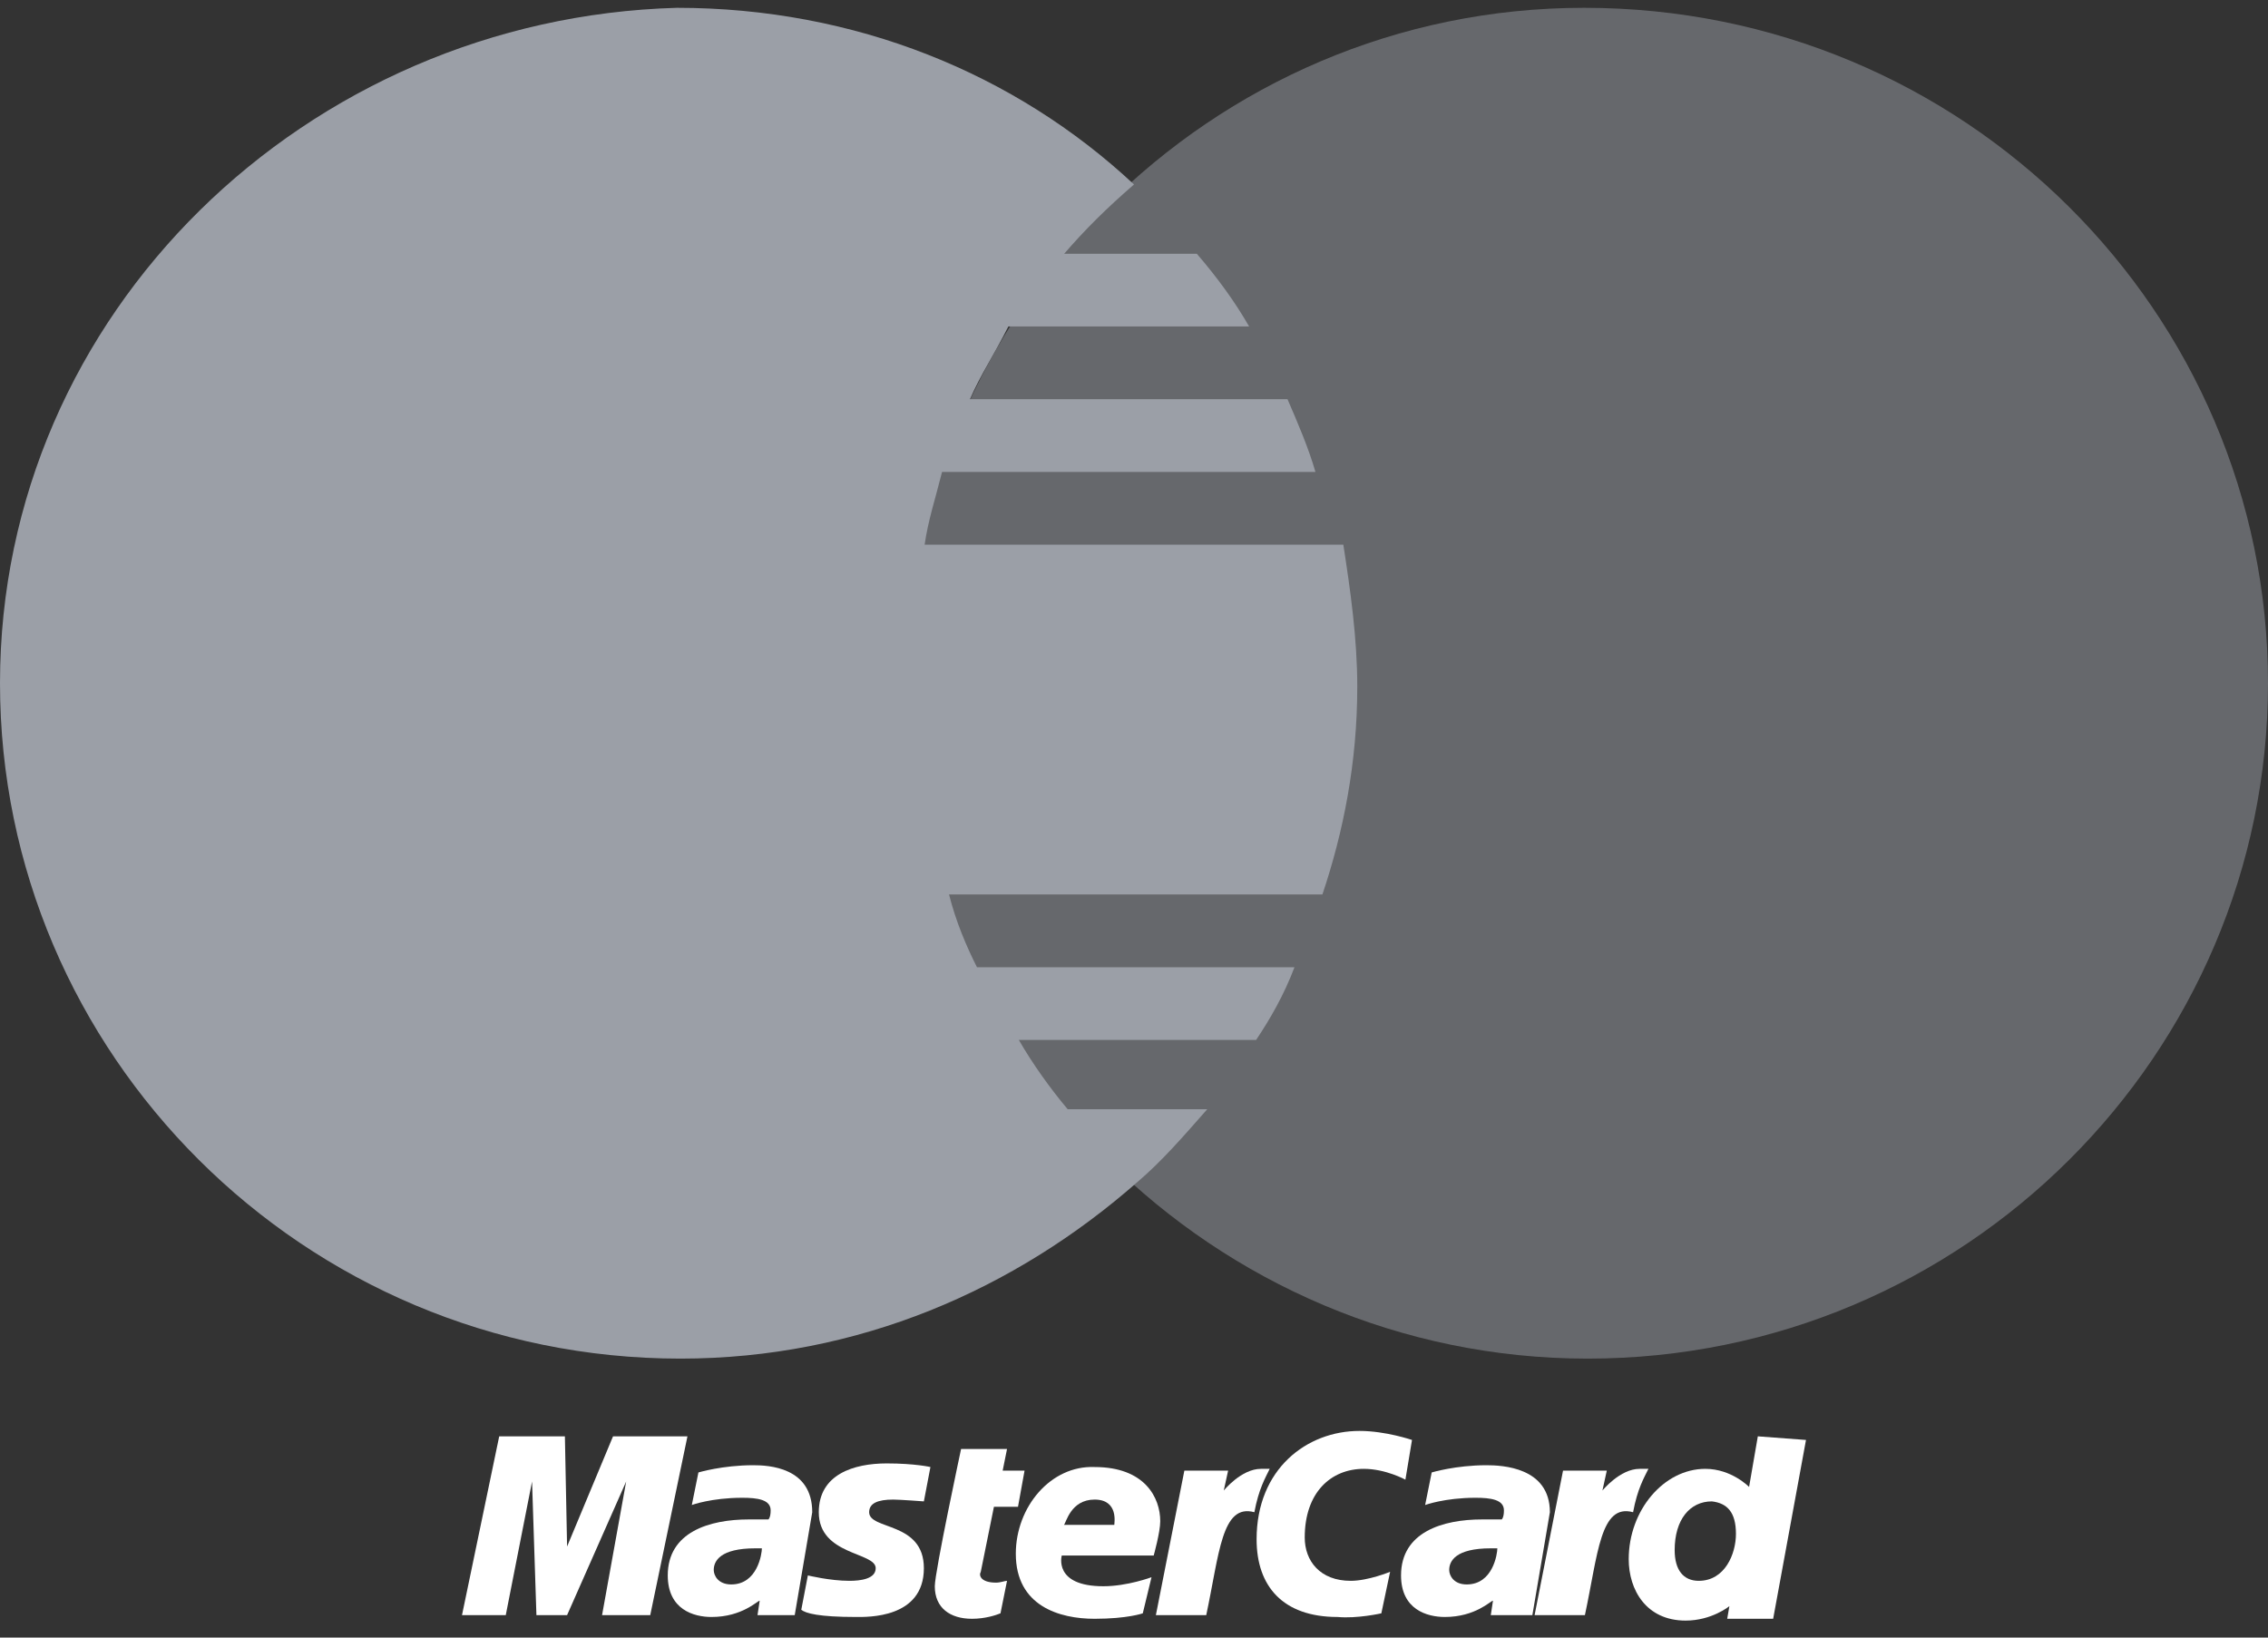 <svg width="54" height="39" viewBox="0 0 54 39" fill="none" xmlns="http://www.w3.org/2000/svg">
<rect x="0" y="0" width="54" height="39" fill="#333333" stroke="none"/>
<path opacity="0.5" d="M54 16.271C54 25.097 46.773 32.356 37.8 32.356C28.911 32.356 21.601 25.097 21.601 16.271C21.601 7.445 28.828 0.186 37.717 0.186C46.773 0.186 54 7.445 54 16.271Z" fill="#9B9FA7"/>
<path d="M32.316 16.353C32.316 15.199 32.15 14.044 31.984 12.971H22.015C22.098 12.394 22.264 11.899 22.43 11.239H31.32C31.153 10.662 30.904 10.084 30.655 9.507H23.095C23.344 8.93 23.677 8.435 24.009 7.775H29.741C29.409 7.197 28.993 6.62 28.495 6.043H25.338C25.837 5.465 26.335 4.97 27 4.393C24.175 1.753 20.354 0.186 16.117 0.186C7.311 0.433 0 7.445 0 16.271C0 25.097 7.228 32.356 16.2 32.356C20.437 32.356 24.175 30.706 27.083 28.149C27.664 27.654 28.163 27.077 28.744 26.417H25.421C25.006 25.922 24.59 25.344 24.258 24.767H29.907C30.239 24.272 30.572 23.695 30.821 23.035H23.261C23.012 22.54 22.763 21.962 22.596 21.302H31.486C31.984 19.818 32.316 18.168 32.316 16.353Z" fill="#9B9FA7"/>
<path d="M23.821 38.422L23.977 37.648C23.925 37.648 23.821 37.691 23.717 37.691C23.352 37.691 23.3 37.519 23.352 37.433L23.665 35.885H24.238L24.394 35.024H23.873L23.977 34.508H22.883C22.883 34.508 22.257 37.433 22.257 37.777C22.257 38.294 22.622 38.552 23.143 38.552C23.456 38.552 23.717 38.465 23.821 38.422Z" fill="white"/>
<path d="M24.186 37.003C24.186 38.251 25.228 38.552 26.062 38.552C26.844 38.552 27.209 38.422 27.209 38.422L27.417 37.562C27.417 37.562 26.844 37.777 26.27 37.777C25.072 37.777 25.28 37.046 25.28 37.046H27.469C27.469 37.046 27.625 36.487 27.625 36.229C27.625 35.67 27.261 34.938 26.062 34.938C25.02 34.895 24.186 35.885 24.186 37.003ZM26.062 35.713C26.635 35.713 26.531 36.272 26.531 36.315H25.332C25.384 36.272 25.489 35.713 26.062 35.713Z" fill="white"/>
<path d="M32.889 38.422L33.098 37.433C33.098 37.433 32.577 37.648 32.16 37.648C31.43 37.648 31.065 37.175 31.065 36.616C31.065 35.541 31.691 34.981 32.472 34.981C32.993 34.981 33.462 35.239 33.462 35.239L33.619 34.293C33.619 34.293 32.993 34.078 32.368 34.078C31.117 34.078 29.919 34.981 29.919 36.659C29.919 37.777 30.544 38.509 31.847 38.509C32.316 38.552 32.889 38.422 32.889 38.422Z" fill="white"/>
<path d="M17.932 34.895C17.202 34.895 16.629 35.067 16.629 35.067L16.472 35.842C16.472 35.842 16.941 35.67 17.671 35.67C18.036 35.67 18.349 35.713 18.349 35.971C18.349 36.143 18.296 36.186 18.296 36.186H17.827C16.889 36.186 15.899 36.487 15.899 37.519C15.899 38.337 16.524 38.509 16.941 38.509C17.671 38.509 18.036 38.121 18.088 38.121L18.036 38.465H18.922L19.339 36.014C19.339 34.938 18.296 34.895 17.932 34.895ZM18.14 36.874C18.14 37.003 18.036 37.734 17.41 37.734C17.098 37.734 16.994 37.519 16.994 37.39C16.994 37.175 17.15 36.874 17.984 36.874C18.088 36.874 18.14 36.874 18.14 36.874Z" fill="white"/>
<path d="M20.381 38.509C20.642 38.509 21.997 38.552 21.997 37.347C21.997 36.229 20.694 36.444 20.694 36.014C20.694 35.799 20.902 35.713 21.267 35.713C21.424 35.713 21.997 35.756 21.997 35.756L22.153 34.938C22.153 34.938 21.788 34.852 21.111 34.852C20.329 34.852 19.495 35.111 19.495 36.014C19.495 37.046 20.85 36.96 20.85 37.347C20.85 37.605 20.485 37.648 20.225 37.648C19.756 37.648 19.235 37.519 19.235 37.519L19.078 38.337C19.182 38.422 19.495 38.509 20.381 38.509Z" fill="white"/>
<path d="M41.853 34.207L41.645 35.412C41.645 35.412 41.228 34.981 40.603 34.981C39.612 34.981 38.779 35.971 38.779 37.132C38.779 37.863 39.195 38.595 40.134 38.595C40.759 38.595 41.176 38.251 41.176 38.251L41.124 38.552H42.218L43 34.293L41.853 34.207ZM41.332 36.53C41.332 37.003 41.072 37.648 40.446 37.648C40.081 37.648 39.873 37.39 39.873 36.917C39.873 36.186 40.238 35.756 40.759 35.756C41.124 35.799 41.332 36.014 41.332 36.53Z" fill="white"/>
<path d="M12.042 38.465L12.668 35.282L12.772 38.465H13.502L14.909 35.282L14.335 38.465H15.482L16.368 34.207H14.596L13.502 36.831L13.45 34.207H11.886L11 38.465H12.042Z" fill="white"/>
<path d="M28.72 38.465C29.033 37.003 29.085 35.799 29.866 36.014C29.971 35.455 30.127 35.197 30.231 34.981H30.023C29.554 34.981 29.137 35.498 29.137 35.498L29.241 35.024H28.199L27.521 38.465H28.72Z" fill="white"/>
<path d="M35.391 34.895C34.661 34.895 34.088 35.067 34.088 35.067L33.932 35.842C33.932 35.842 34.401 35.67 35.13 35.67C35.495 35.67 35.808 35.713 35.808 35.971C35.808 36.143 35.756 36.186 35.756 36.186H35.287C34.349 36.186 33.358 36.487 33.358 37.519C33.358 38.337 33.984 38.509 34.401 38.509C35.13 38.509 35.495 38.121 35.547 38.121L35.495 38.465H36.485L36.902 36.014C36.902 34.938 35.756 34.895 35.391 34.895ZM35.651 36.874C35.651 37.003 35.547 37.734 34.922 37.734C34.609 37.734 34.505 37.519 34.505 37.39C34.505 37.175 34.661 36.874 35.495 36.874C35.599 36.874 35.599 36.874 35.651 36.874Z" fill="white"/>
<path d="M37.736 38.465C38.049 37.003 38.101 35.799 38.883 36.014C38.987 35.455 39.143 35.197 39.248 34.981H39.039C38.57 34.981 38.153 35.498 38.153 35.498L38.257 35.024H37.215L36.538 38.465H37.736Z" fill="white"/>
</svg>

